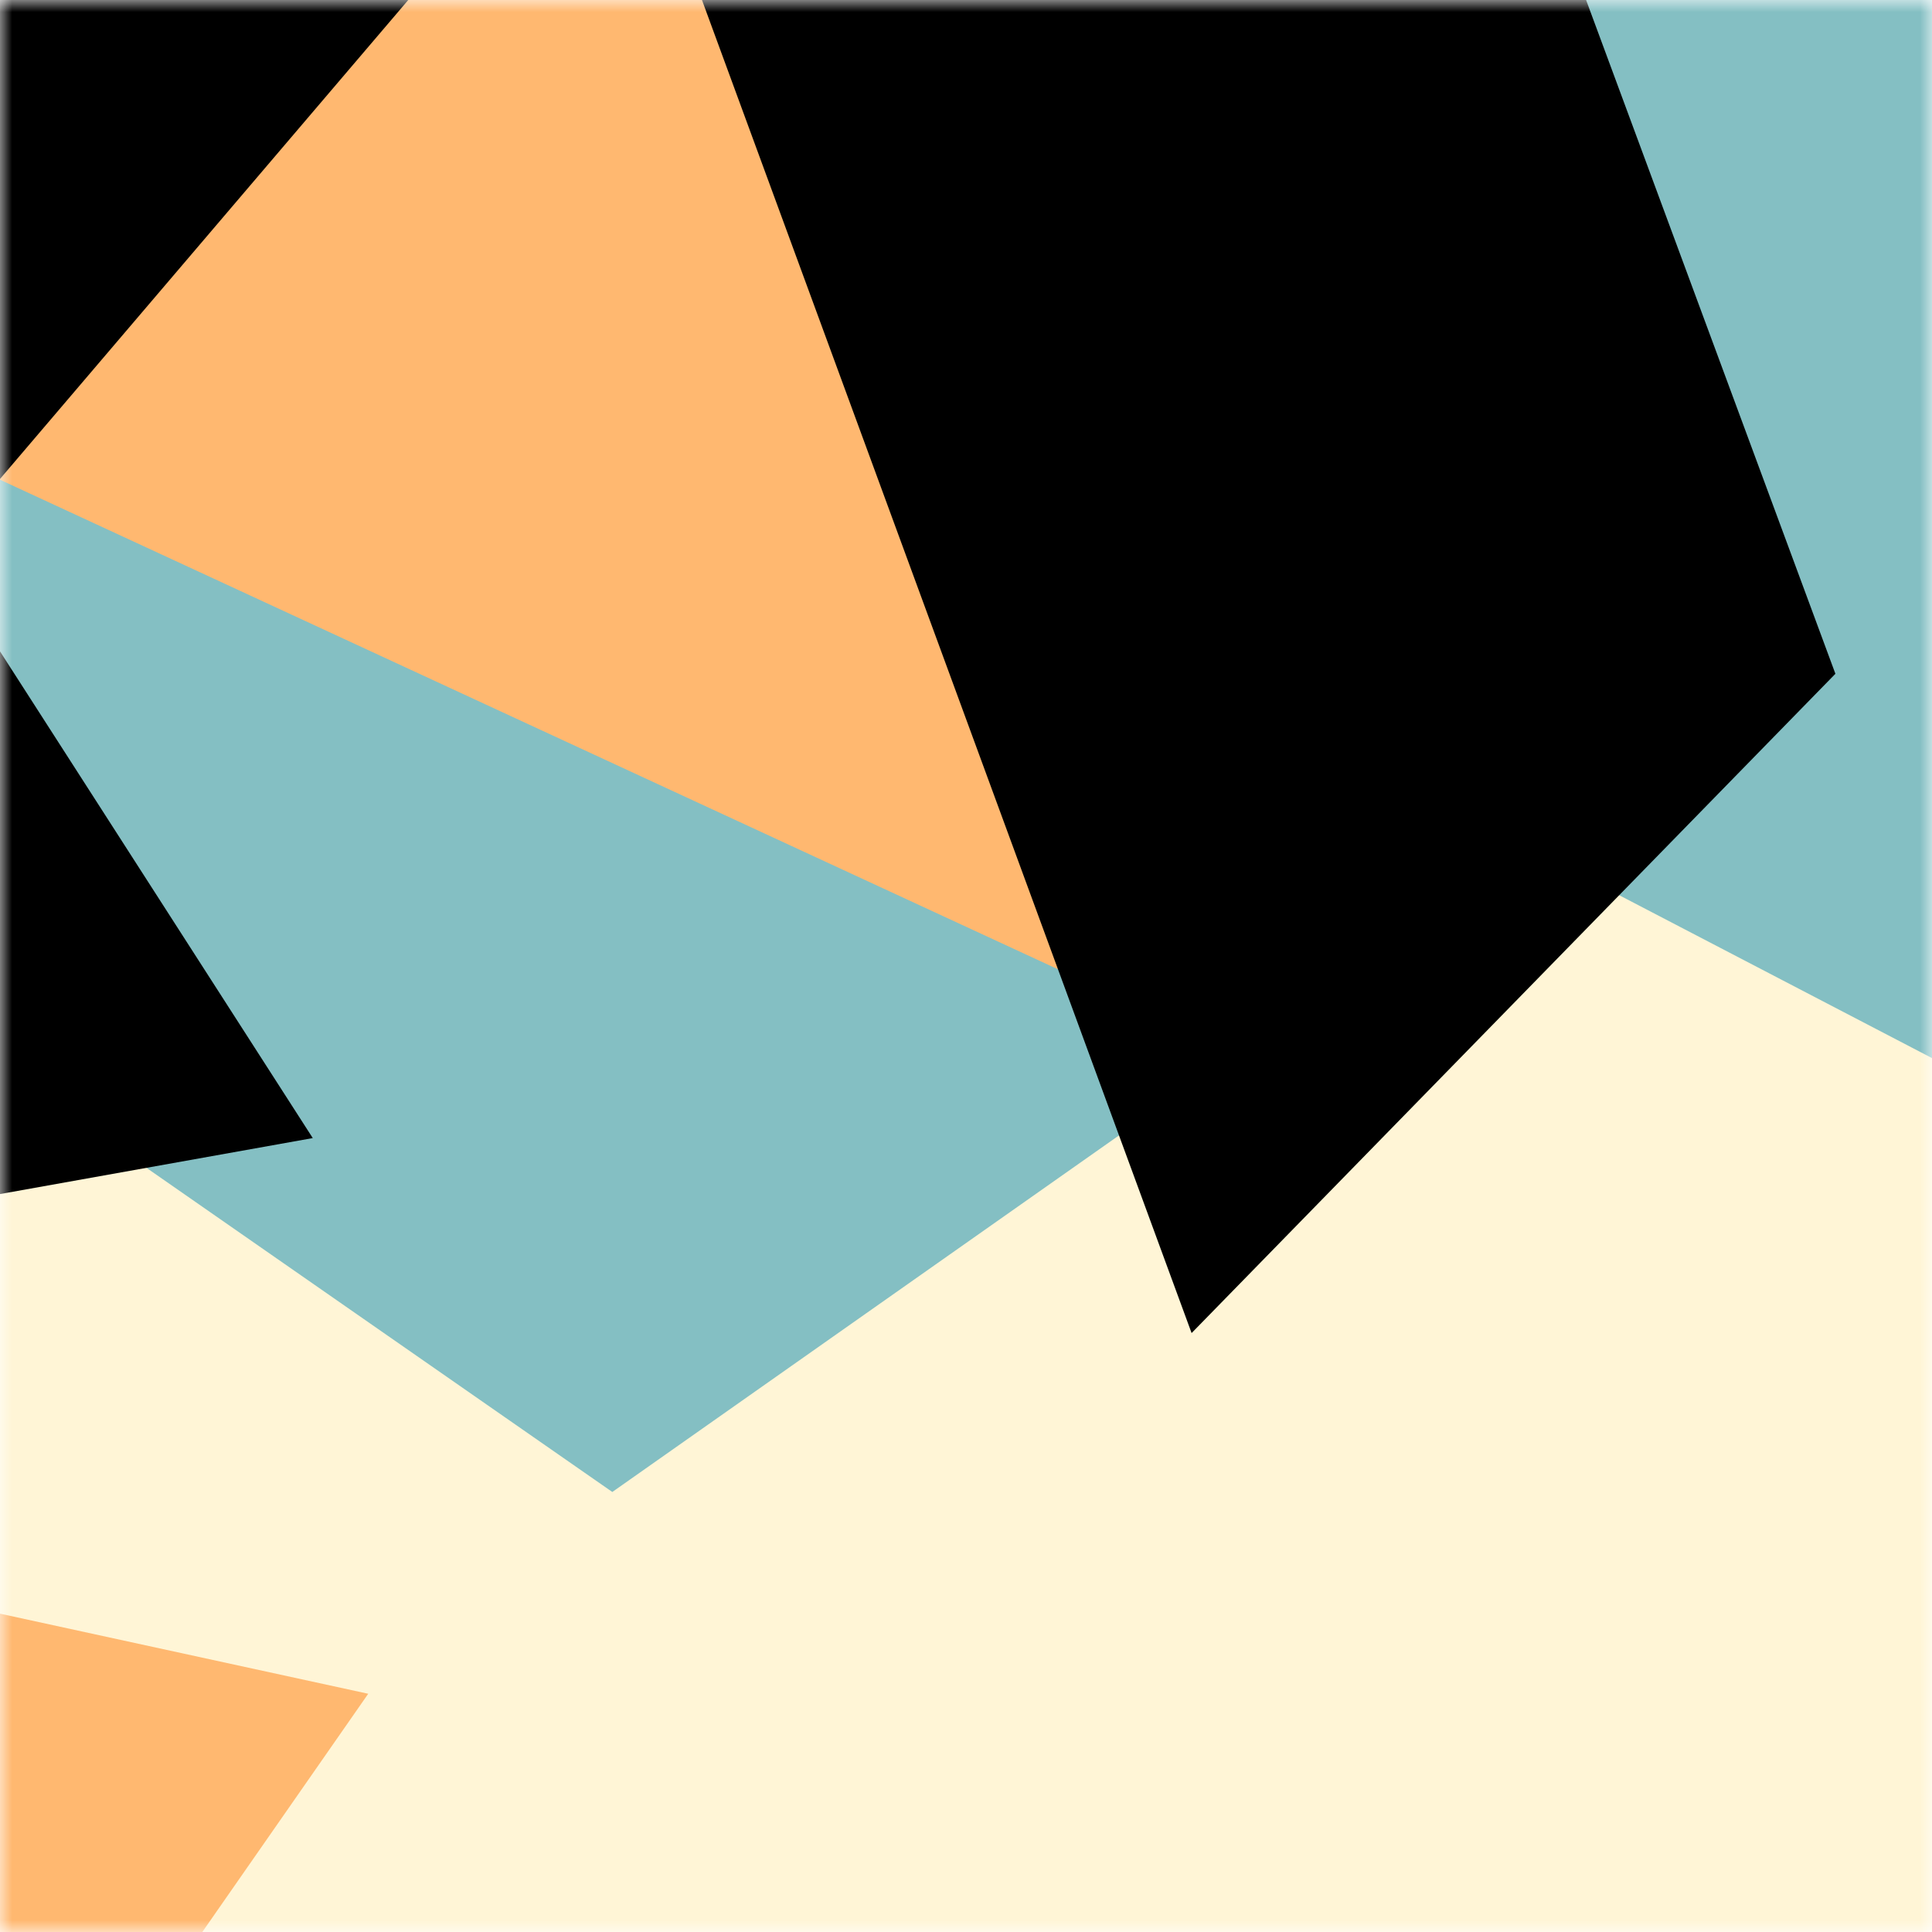 <svg viewBox="0 0 80 80" fill="none" role="img" xmlns="http://www.w3.org/2000/svg" width="240" height="240"><title>kazuso.base.eth</title><mask id="1586720925" maskUnits="userSpaceOnUse" x="0" y="0" width="80" height="80"><rect width="80" height="80" fill="#fff"></rect></mask><g mask="url(#1586720925)"><rect width="80" height="80" fill="#84bfc3"></rect><path filter="url(#filter_1586720925)" d="M32.414 59.35L50.376 70.5H72.5v-71H33.728L26.5 13.381l19.057 27.08L32.414 59.35z" fill="#fff5d6" transform="translate(2 -2) rotate(90 40 40) scale(1.4)"></path><path filter="url(#filter_1586720925)" style="mix-blend-mode:overlay" d="M22.216 24L0 46.75l14.108 38.129L78 86l-3.081-59.276-22.378 4.005 12.972 20.186-23.35 27.395L22.215 24z" fill="#ffb870" transform="translate(7 7) rotate(135 40 40) scale(1.5)"></path><path filter="url(#filter_1586720925)" d="M22.216 24L0 46.75l14.108 38.129L78 86l-3.081-59.276-22.378 4.005 12.972 20.186-23.35 27.395L22.215 24z" fill="rgba(255, 255, 255, .25" transform="translate(-4 4) rotate(-180 40 40) scale(1.2)"></path></g><defs><filter id="filter_1586720925" filterUnits="userSpaceOnUse" color-interpolation-filters="sRGB"><feFlood flood-opacity="0" result="BackgroundImageFix"></feFlood><feBlend in="SourceGraphic" in2="BackgroundImageFix" result="shape"></feBlend><feGaussianBlur stdDeviation="8" result="effect1_foregroundBlur"></feGaussianBlur></filter></defs></svg>